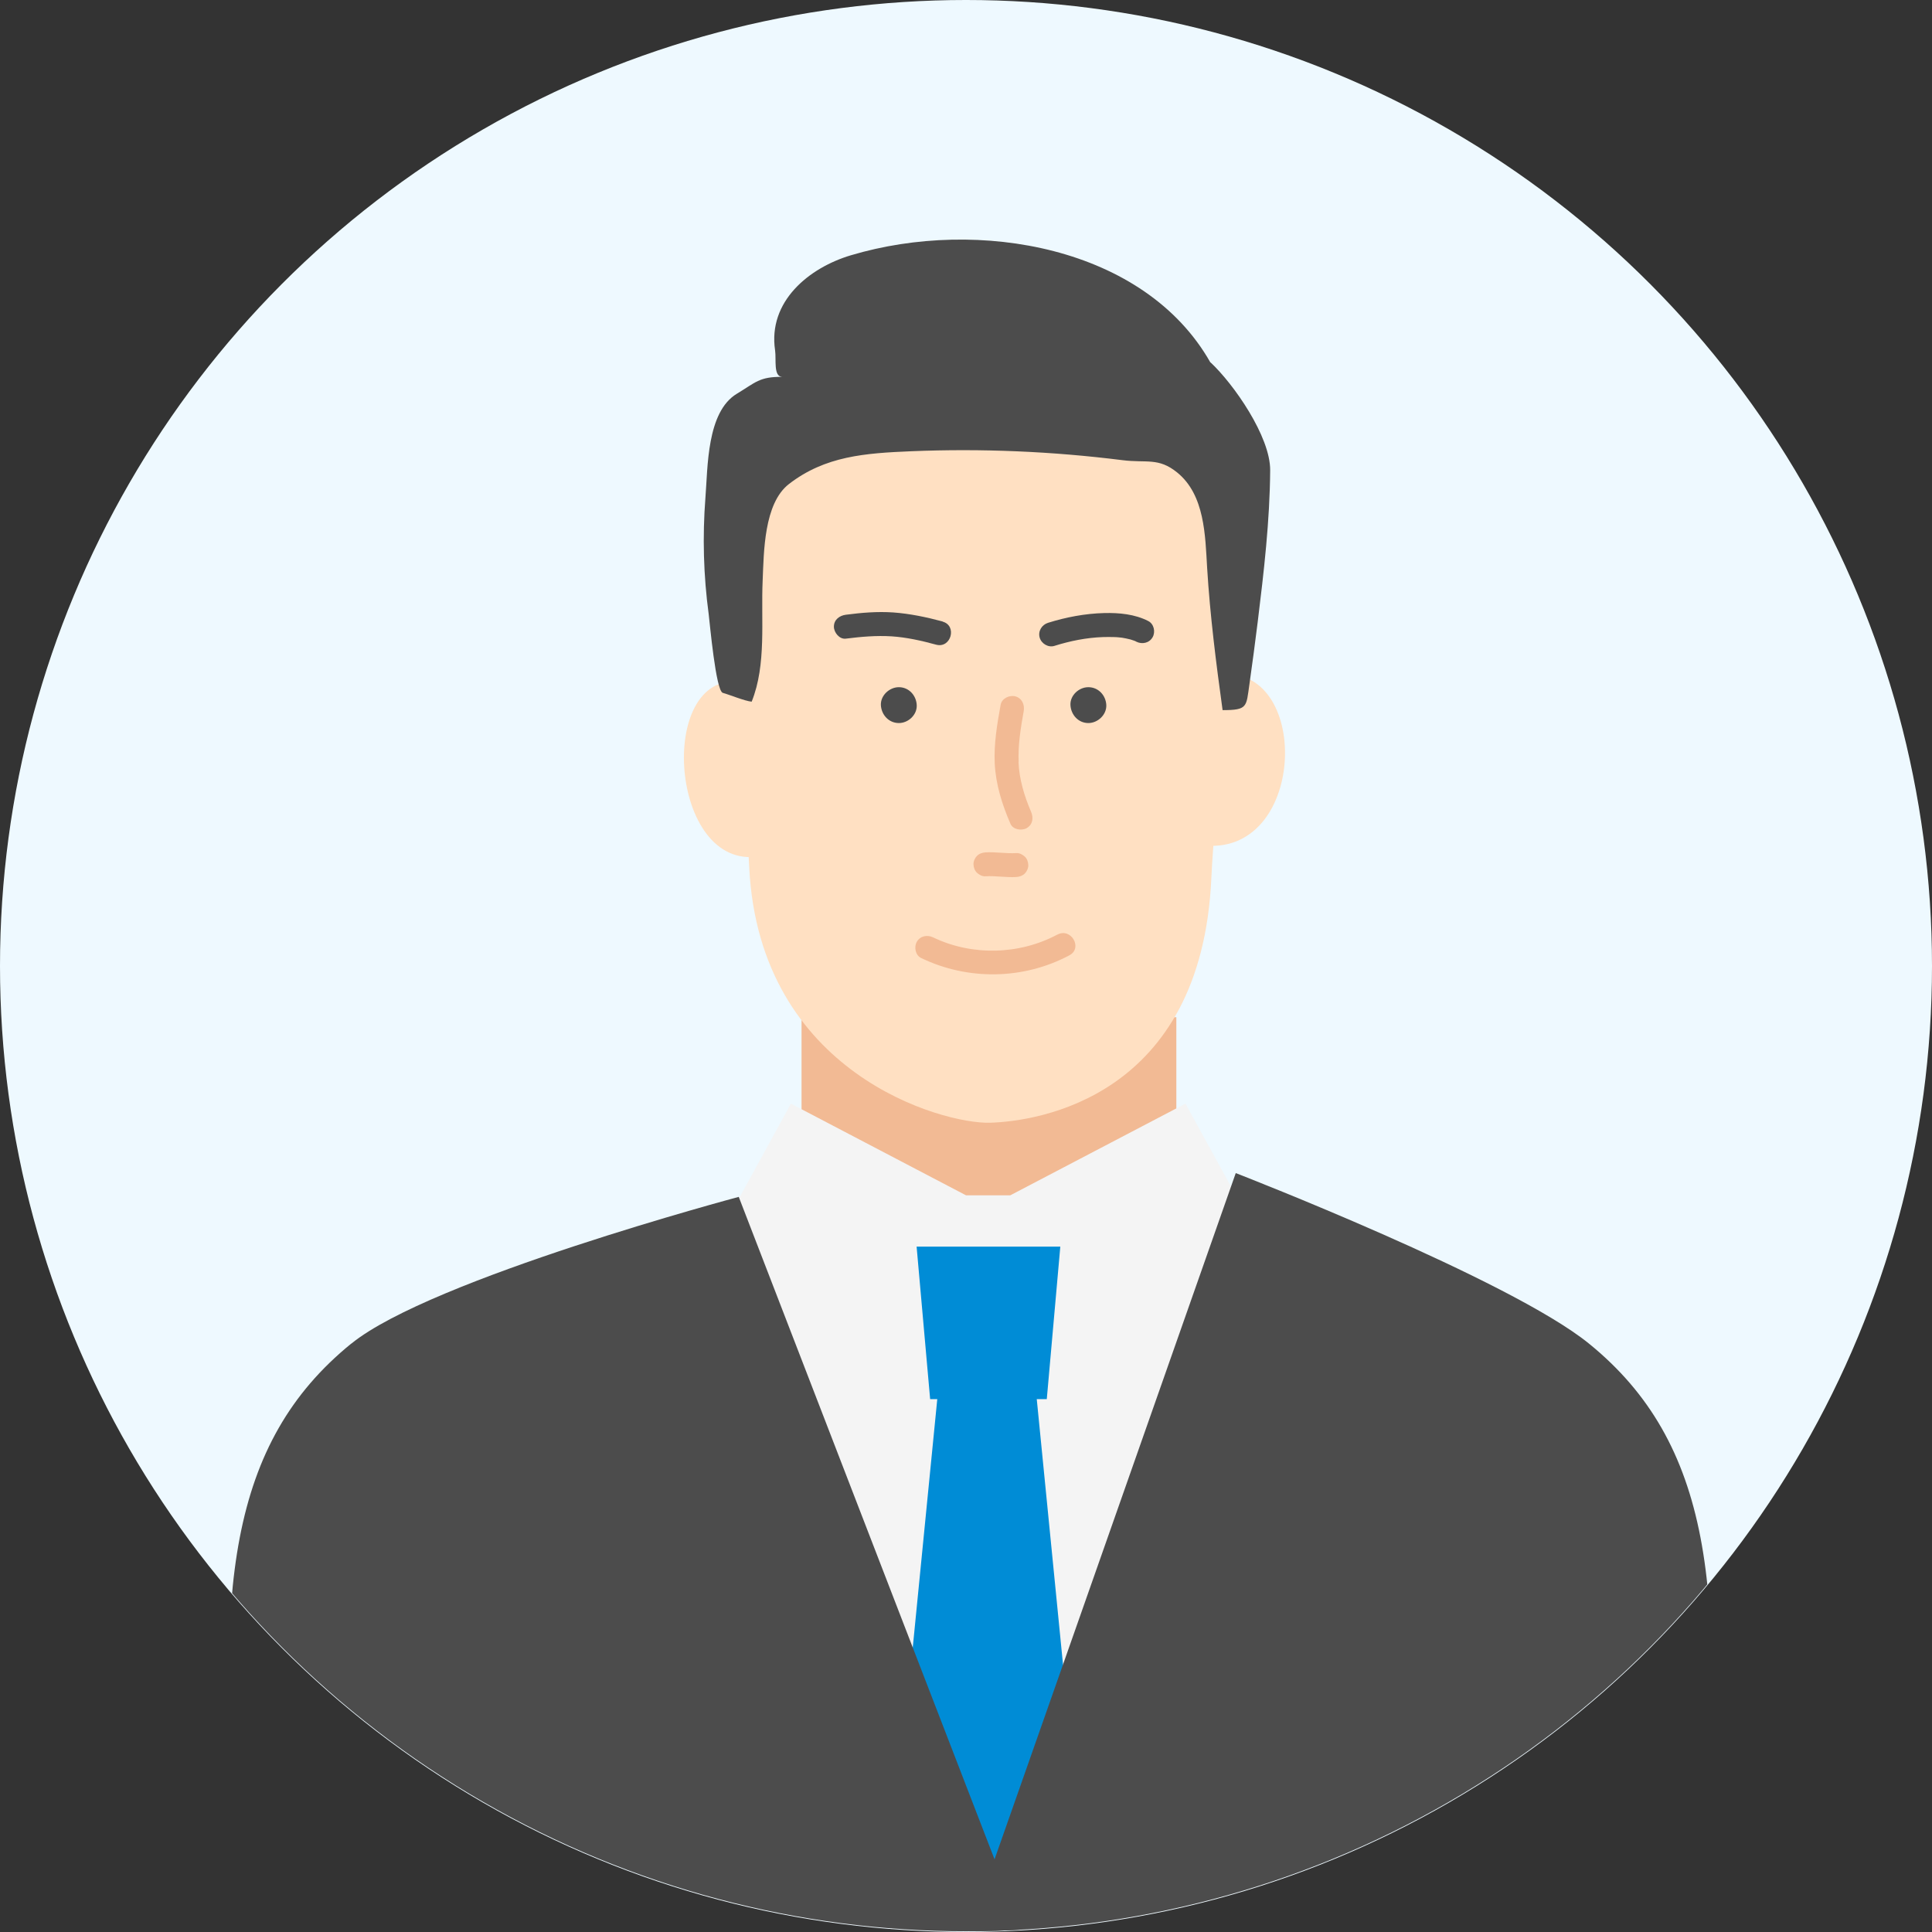 <?xml version="1.0" encoding="UTF-8"?>
<svg id="_レイヤー_1" data-name="レイヤー_1" xmlns="http://www.w3.org/2000/svg" xmlns:xlink="http://www.w3.org/1999/xlink" viewBox="0 0 160 160">
  <rect x="0" y="0" width="160" height="160" fill="#333333" stroke="none"/>
  <defs>
    <style>
      .cls-1 {
        fill: #008cd6;
      }

      .cls-2 {
        fill: #eef9ff;
      }

      .cls-3 {
        fill: none;
      }

      .cls-4 {
        fill: #4c4c4c;
      }

      .cls-5 {
        fill: #ffe0c2;
      }

      .cls-6 {
        fill: #f2ba94;
      }

      .cls-7 {
        fill: #f4f4f4;
      }

      .cls-8 {
        clip-path: url(#clippath);
      }
    </style>
    <clipPath id="clippath">
      <circle class="cls-3" cx="80" cy="79.97" r="79.97"/>
    </clipPath>
  </defs>
  <circle class="cls-2" cx="80" cy="80" r="80"/>
  <g class="cls-8">
    <g>
      <g>
        <rect class="cls-6" x="66.38" y="84.24" width="31.04" height="17.46"/>
        <path class="cls-7" d="M98.17,91.4c-4.83,2.53-9.67,5.06-14.5,7.59h-3.67c-4.83-2.53-9.67-5.06-14.5-7.59l-5.48,10-3.64,3.09.76,57.16h48.4l.88-58.6-2.76-1.65-5.48-10Z"/>
        <path class="cls-5" d="M100.53,55.95l-.28,14.1c8.18.14,8.18-15.69.28-14.1Z"/>
        <path class="cls-5" d="M91.19,32.38l-28.56,5.74-1.36,19.38c-.1,2.73.46,7.94.78,14.37.86,17.06,16.04,21.23,19.95,21.11,3.92-.12,17.51-2.07,18.32-20.28.25-5.61,1.61-16.59,1.61-16.59l-.95-18.98-9.8-4.76Z"/>
        <path class="cls-5" d="M62.19,70.98l-.24-14.39c-7.44-1.95-6.79,14.53.24,14.39Z"/>
        <path class="cls-4" d="M100.24,30.02c-5.43-9.59-19.21-12.03-29.77-8.88-3.46,1.03-6.89,3.81-6.28,7.88.11.75-.16,2.18.6,2.19-1.9-.02-2.21.46-3.77,1.4-2.5,1.51-2.4,6.09-2.6,8.61-.25,3.21-.16,6.45.27,9.64.09.7.59,6.36,1.17,6.52.58.16,1.8.67,2.39.73,1.24-3.08.76-6.76.91-10.04.1-2.35.1-6.37,2.17-7.98,3.01-2.33,6.32-2.56,10.13-2.72,5.84-.24,11.7.01,17.5.74,1.99.25,2.98-.24,4.53,1.02,2.29,1.86,2.32,5.22,2.48,7.9.24,3.94.74,7.87,1.28,11.78,2.1,0,1.95-.28,2.22-2.13.25-1.73.47-3.46.69-5.19.51-4.15,1-8.35,1.03-12.54.02-2.8-3.03-7.16-4.94-8.94Z"/>
      </g>
      <polygon class="cls-1" points="77.03 115.87 86.69 115.87 87.81 103.24 75.91 103.24 77.03 115.87"/>
      <polygon class="cls-1" points="78.18 110.21 73.43 158.33 90.06 158.33 85.3 110.21 78.18 110.21"/>
      <path class="cls-4" d="M131.59,111.27c-6.58-5.34-29.25-14.12-29.25-14.12l-22.53,64.1s20.4-.19,20.4.4h39.65c.22-2.88.64-5.55.88-7.81,2.34-22.13.94-34.38-9.15-42.57Z"/>
      <path class="cls-4" d="M29.09,111.27c-10.08,8.19-11.49,20.44-9.15,42.57.24,2.26.66,4.93.88,7.81h39.65c0-.6,24.58-.71,24.58-.71l-23.87-61.82s-25.51,6.8-32.08,12.15Z"/>
      <path class="cls-4" d="M78.07,51.47c-1.34-.36-2.71-.65-4.1-.75-1.31-.09-2.62.02-3.92.19-.53.07-.99.41-.99.99,0,.48.46,1.06.99.99,1.26-.16,2.53-.27,3.8-.19,1.21.08,2.44.35,3.68.69,1.23.33,1.76-1.58.53-1.91Z"/>
      <g>
        <path class="cls-4" d="M93.95,53.07s0,0,0,0c0,0,0,0,0,0,.11.04.1.04-.01,0Z"/>
        <path class="cls-4" d="M92.88,52.8s.02,0,.03,0c0,0,0,0-.03,0Z"/>
        <path class="cls-4" d="M95.09,51.43c-1.11-.57-2.41-.69-3.64-.66-1.58.04-3.16.34-4.66.81-.51.16-.84.69-.69,1.22.14.5.71.85,1.22.69,1.3-.41,2.64-.68,4.01-.73.32-.01.63-.01.95,0,.11,0,.22.01.33.02.03,0,.29.03.3.03-.01,0-.02,0-.03,0,.03,0,.03,0,.03,0,.24.04.49.09.72.15.11.03.22.07.33.11,0,0,0,0,0,0,.11.05.12.05.01,0,0,0,0,0,0,0,.04.02.09.04.13.07.48.24,1.07.12,1.35-.36.26-.44.12-1.11-.36-1.35Z"/>
      </g>
      <path class="cls-6" d="M84.36,63.12c-.06-1.43.17-2.83.42-4.23.09-.53-.14-1.07-.69-1.22-.48-.13-1.12.16-1.22.69-.29,1.6-.57,3.24-.49,4.88.09,1.75.61,3.38,1.3,4.98.21.49.93.6,1.35.36.51-.3.57-.86.36-1.35-.57-1.32-.98-2.71-1.04-4.1Z"/>
      <path class="cls-6" d="M84.17,70.65c-.86.05-1.71-.11-2.56-.06-.26.02-.51.1-.7.29-.17.17-.3.45-.29.7.01.26.1.52.29.7.19.17.44.31.7.29.86-.05,1.71.11,2.56.06.26-.02.51-.1.7-.29.17-.17.3-.45.29-.7-.01-.26-.1-.52-.29-.7-.19-.17-.44-.31-.7-.29Z"/>
      <path class="cls-4" d="M74.44,56.91c-.78,0-1.52.68-1.49,1.48.04.8.65,1.49,1.49,1.49.78,0,1.52-.68,1.48-1.49-.04-.8-.65-1.48-1.48-1.48Z"/>
      <path class="cls-4" d="M90.13,56.91c-.78,0-1.52.68-1.48,1.48.04.8.65,1.49,1.48,1.49.78,0,1.52-.68,1.49-1.49-.04-.8-.65-1.48-1.49-1.48Z"/>
      <path class="cls-6" d="M87.56,77.4c-3.14,1.68-7.07,1.78-10.28.23-.48-.23-1.07-.13-1.35.36-.25.43-.13,1.12.36,1.35,3.87,1.87,8.48,1.8,12.28-.23,1.12-.6.13-2.31-1-1.71Z"/>
    </g>
  </g>
</svg>